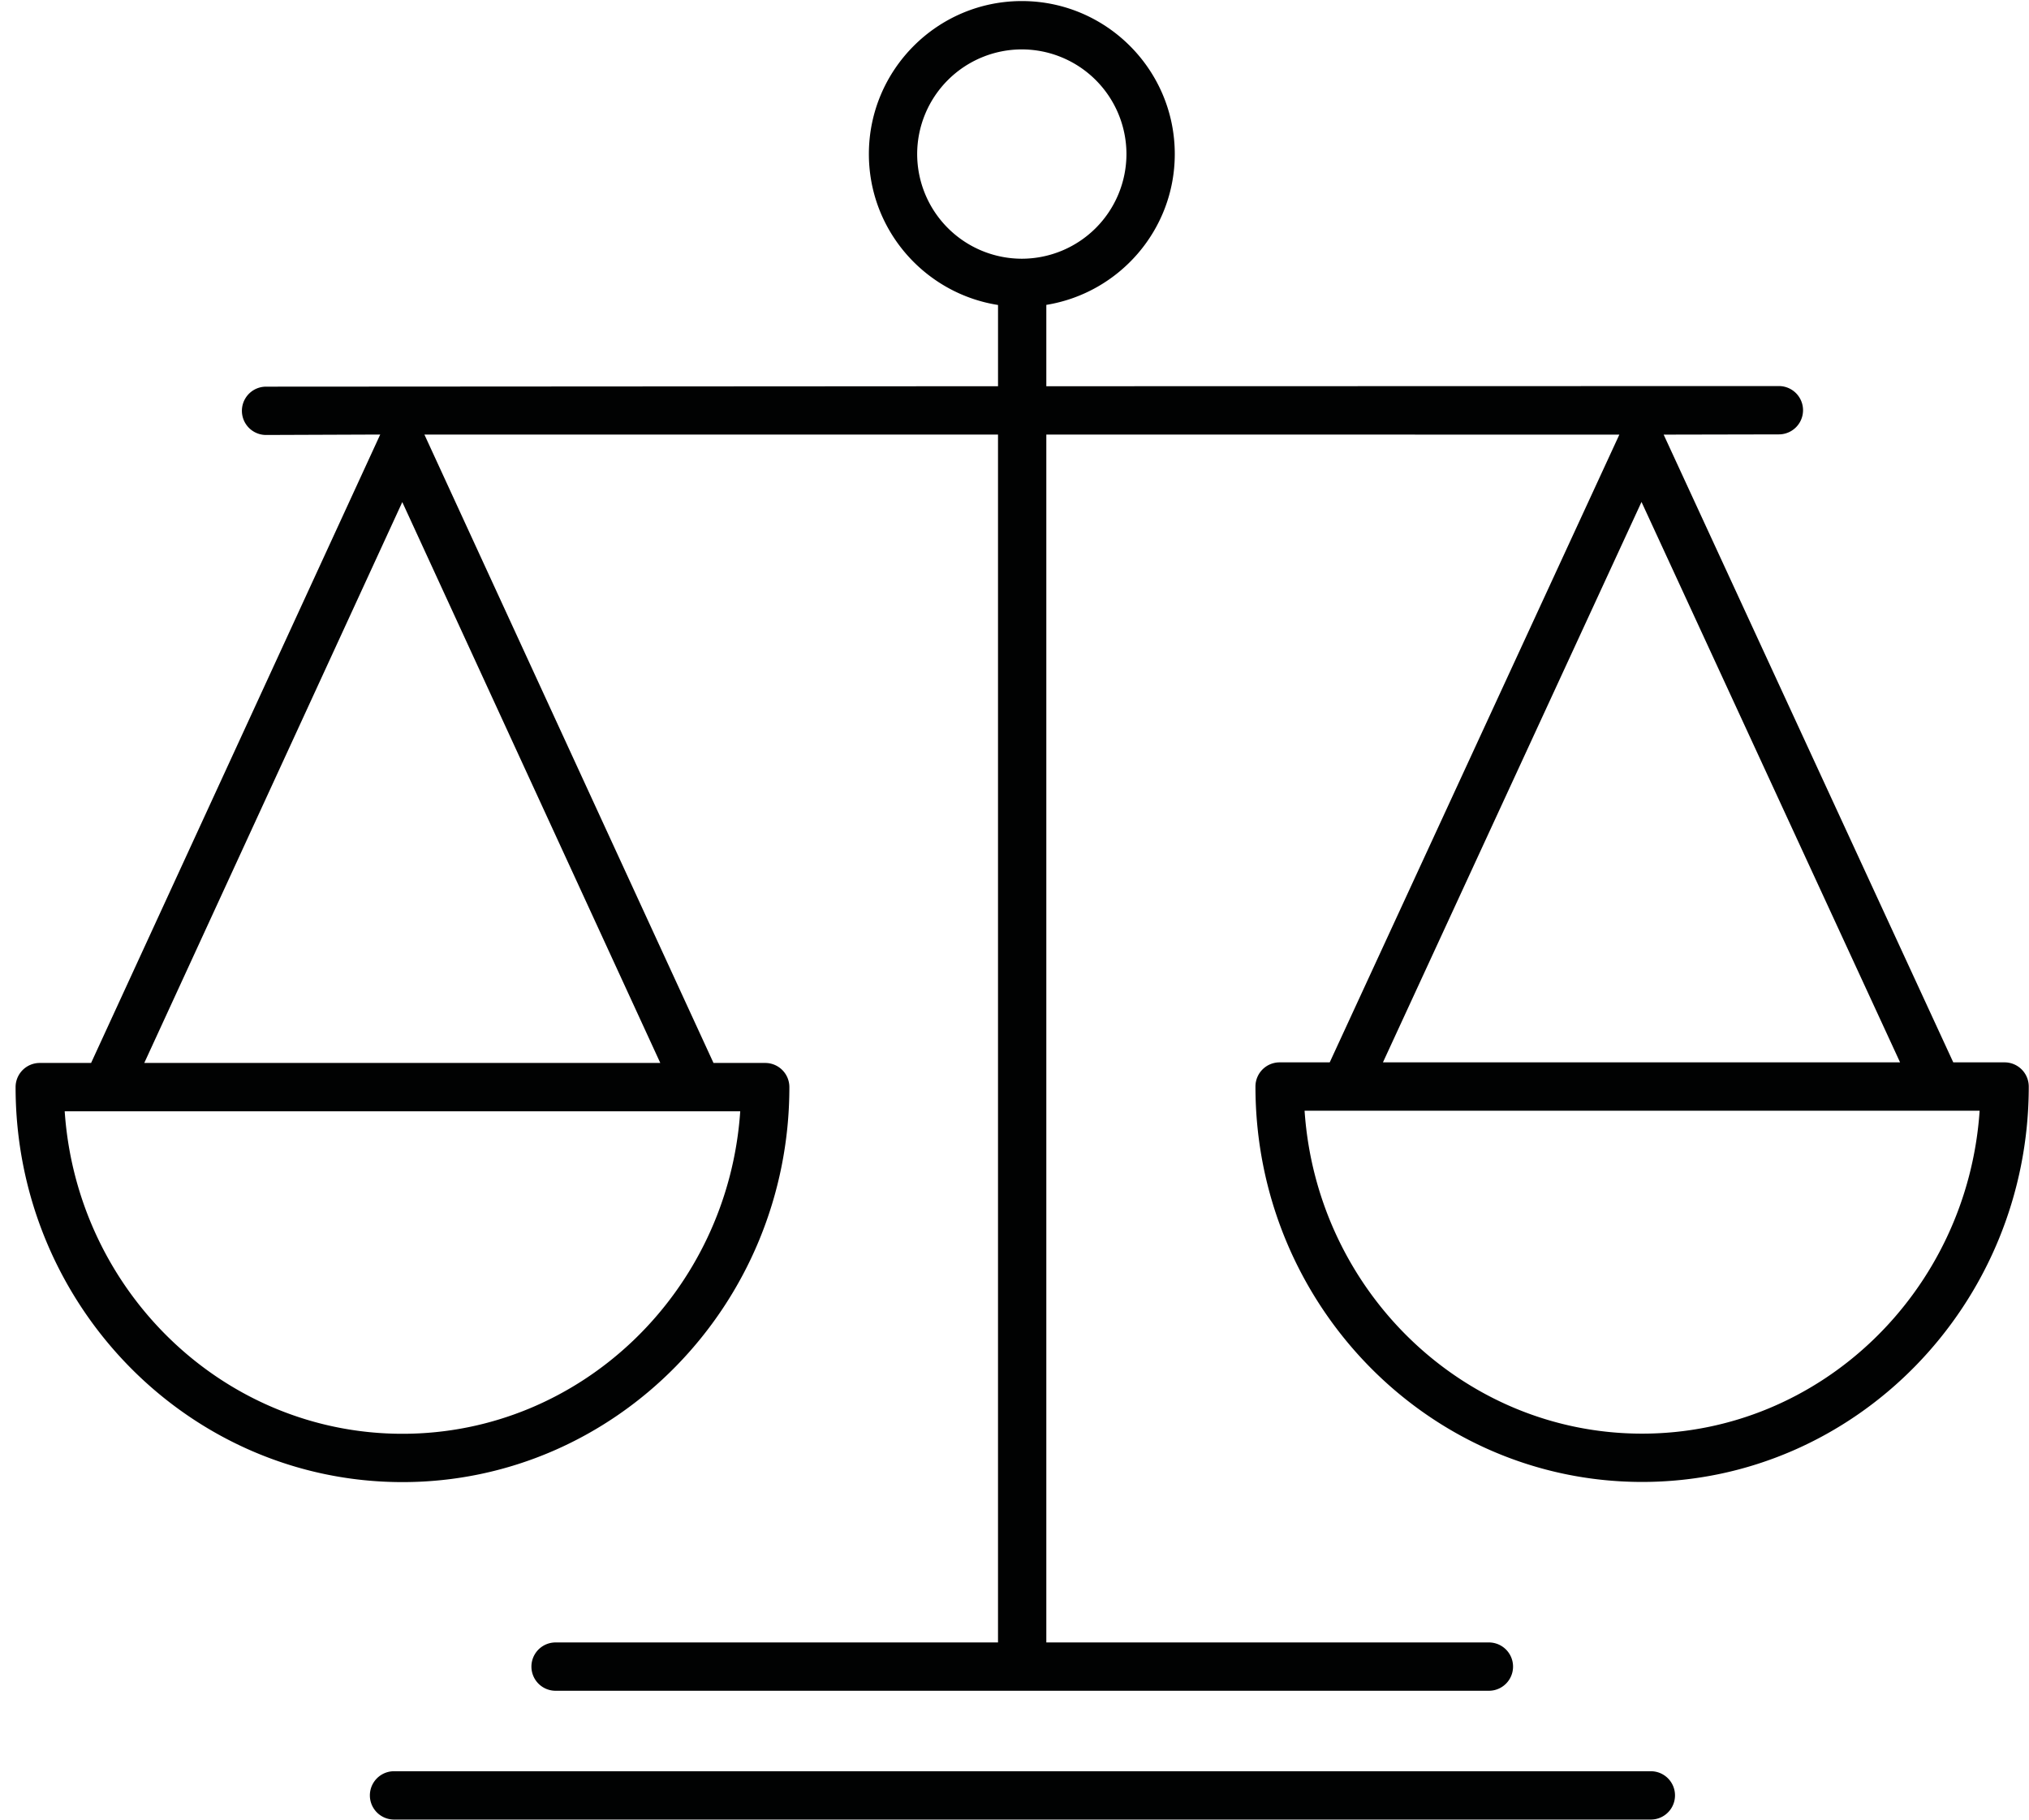 <svg width="126" height="113" viewBox="0 0 126 113" xmlns="http://www.w3.org/2000/svg"><title>icon-02</title><g fill-rule="nonzero" fill="#010202"><path d="M102.517 109.969H24.469a1.5 1.5 0 1 0 0 3h78.048a1.5 1.5 0 1 0 0-3zM124.484 65.958h-3.187l-17.985-38.974 7.156-.015a1.5 1.5 0 1 0 0-3l-45.492.011v-5.051c4.515-.732 7.977-4.646 7.977-9.365 0-5.237-4.261-9.498-9.498-9.498-5.237 0-9.498 4.261-9.498 9.498 0 4.733 3.484 8.657 8.02 9.371v5.044l-45.455.027a1.5 1.5 0 1 0 0 3l7.089-.027L5.657 65.995H2.468a1.5 1.5 0 0 0-1.5 1.5c0 13.522 10.777 24.523 24.025 24.523S49.02 81.017 49.02 67.495a1.5 1.5 0 0 0-1.5-1.5h-3.212L26.355 26.98h35.621v74.993H34.501a1.5 1.5 0 1 0 0 3H92.46a1.5 1.5 0 1 0 0-3H64.976V26.98l35.585.004-17.986 38.974h-3.112a1.5 1.5 0 0 0-1.5 1.5c0 13.537 10.771 24.55 24.011 24.55 13.24 0 24.011-11.013 24.011-24.55a1.502 1.502 0 0 0-1.501-1.5zm-99.491 23.06c-11.101 0-20.22-8.852-20.975-20.023h41.95c-.754 11.171-9.873 20.023-20.975 20.023zM8.959 65.995l16.023-34.822 16.022 34.822H8.959zm47.997-56.43a6.505 6.505 0 0 1 6.498-6.498 6.505 6.505 0 0 1 6.498 6.498 6.505 6.505 0 0 1-6.498 6.498 6.505 6.505 0 0 1-6.498-6.498zm44.981 21.599l16.057 34.794H85.88l16.057-34.794zm.037 57.845c-11.094 0-20.207-8.864-20.96-20.05h41.92c-.753 11.185-9.867 20.05-20.96 20.05z"/></g></svg>
